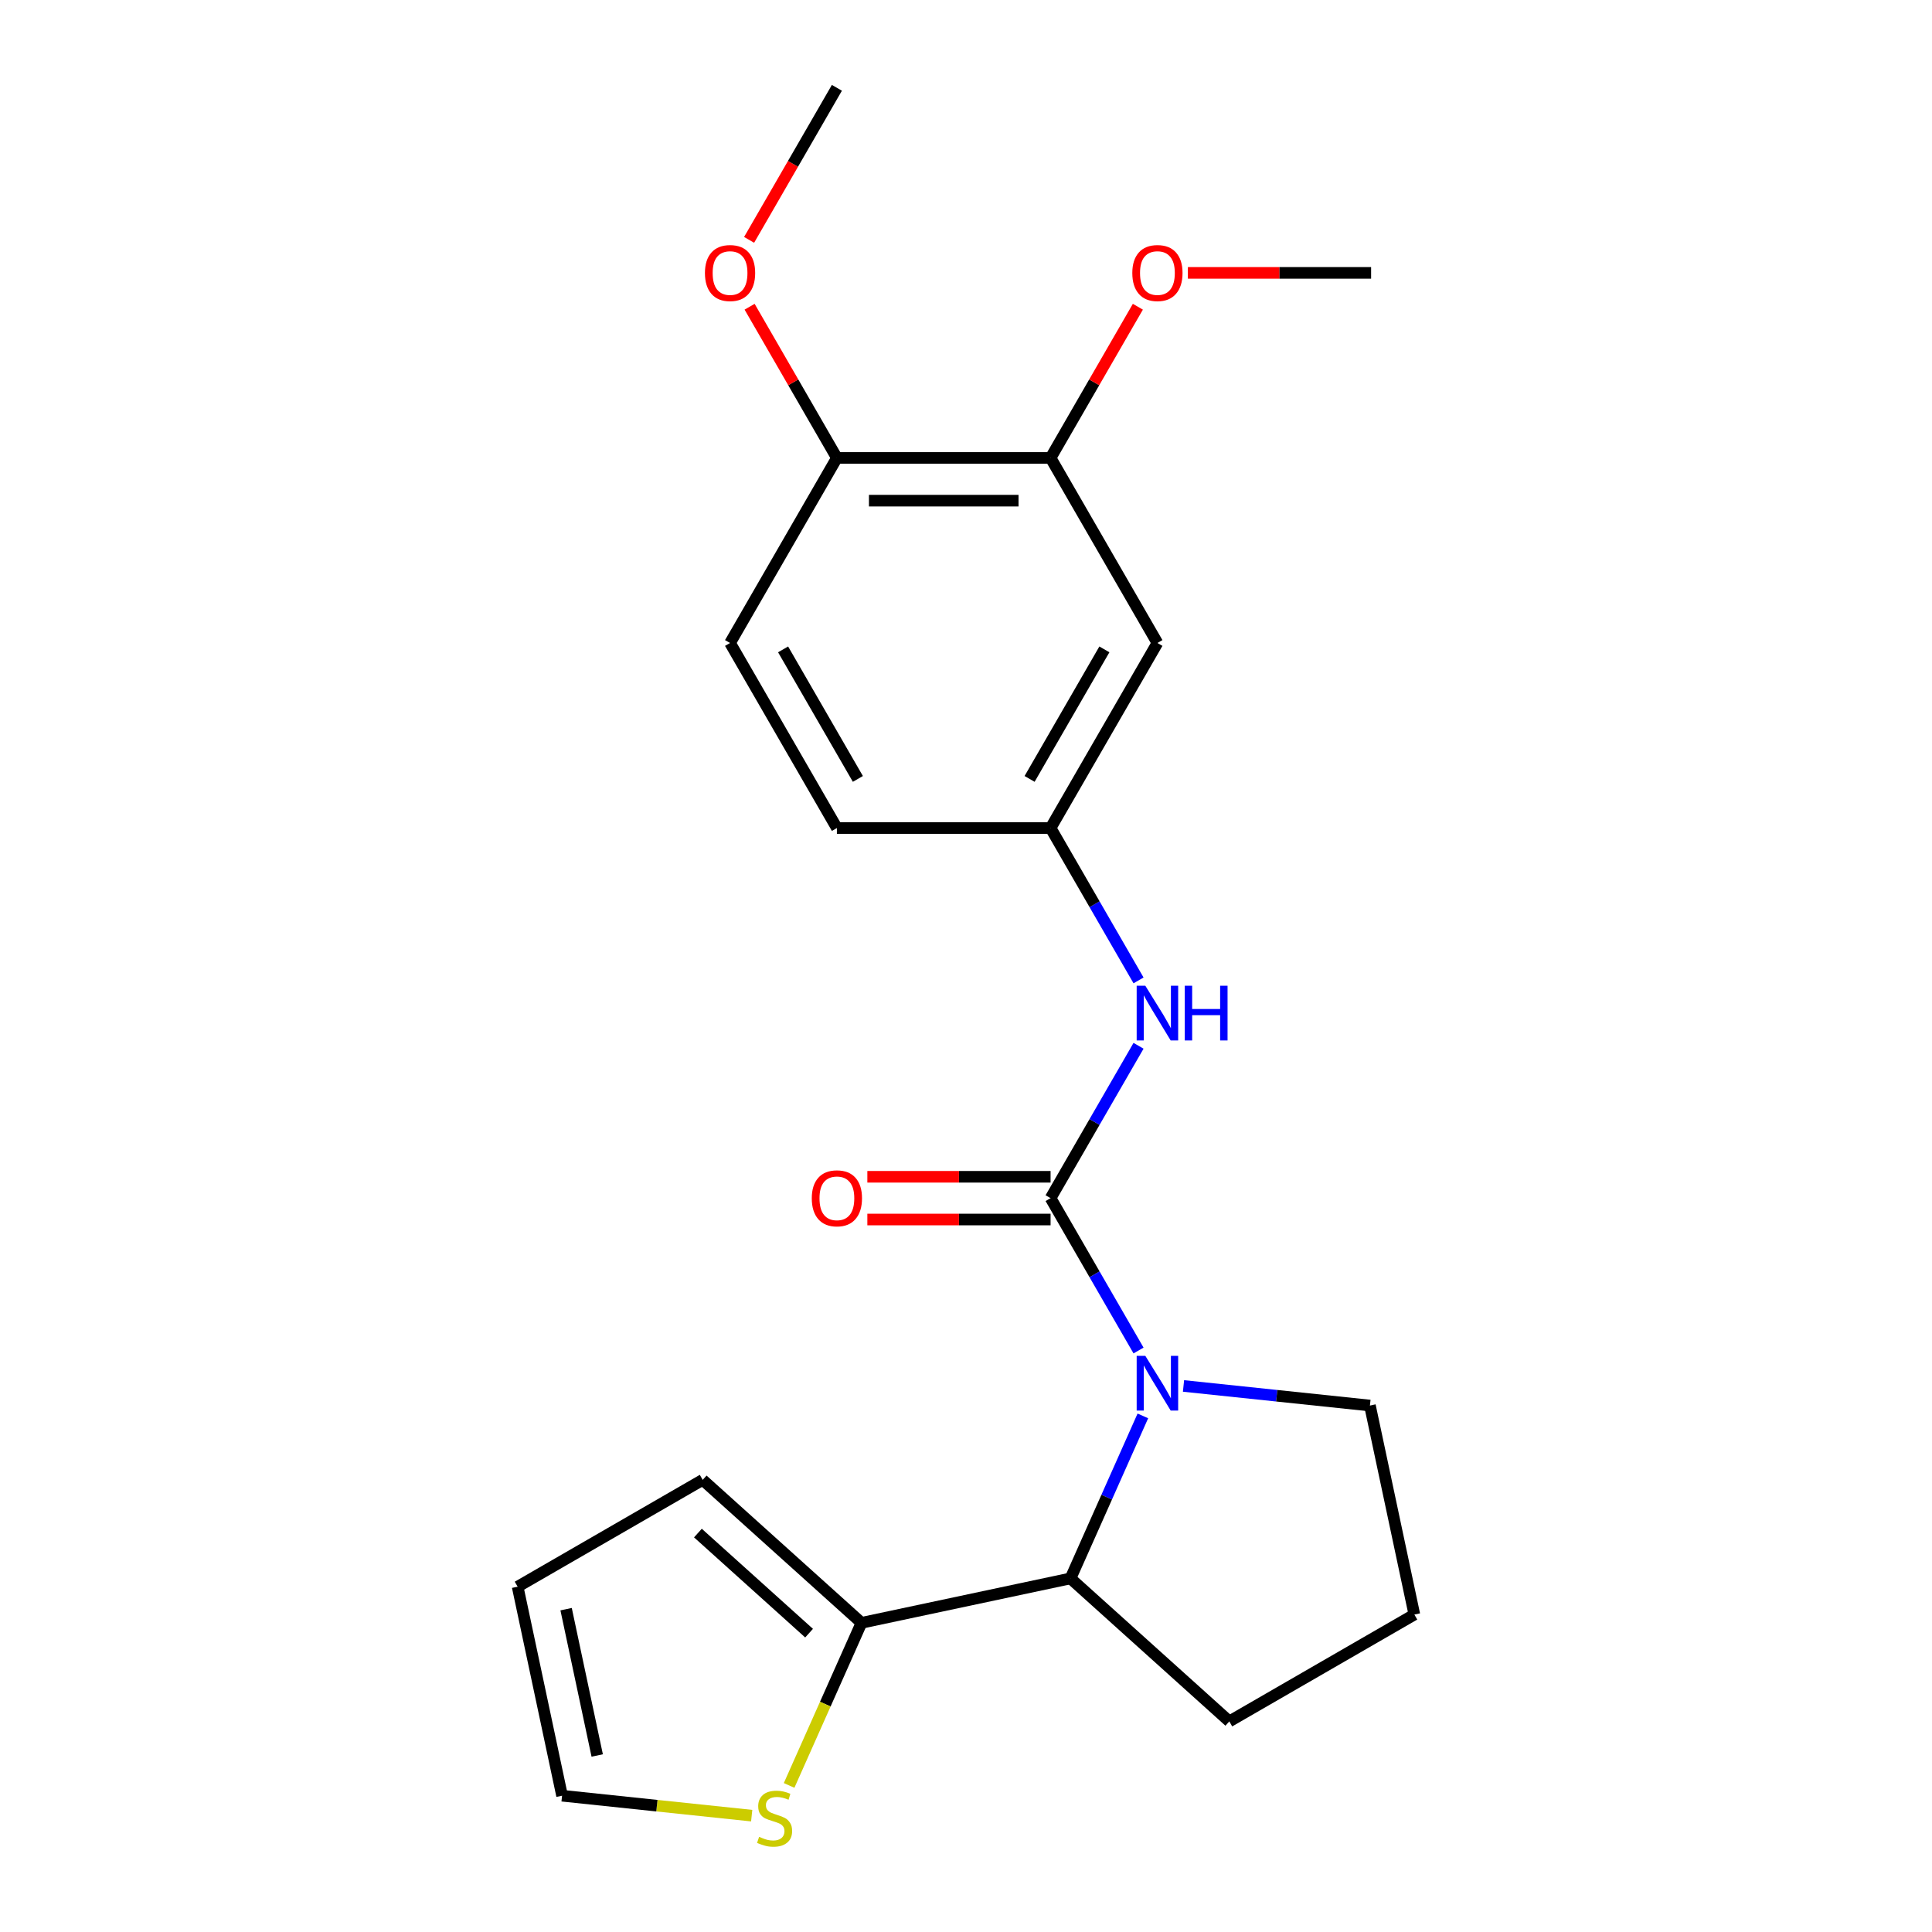 <?xml version='1.0' encoding='iso-8859-1'?>
<svg version='1.1' baseProfile='full'
              xmlns='http://www.w3.org/2000/svg'
                      xmlns:rdkit='http://www.rdkit.org/xml'
                      xmlns:xlink='http://www.w3.org/1999/xlink'
                  xml:space='preserve'
width='1000px' height='1000px' viewBox='0 0 1000 1000'>
<!-- END OF HEADER -->
<rect style='opacity:1.0;fill:#FFFFFF;stroke:none' width='1000' height='1000' x='0' y='0'> </rect>
<path class='bond-0' d='M 543.778,620.161 L 566.542,659.59' style='fill:none;fill-rule:evenodd;stroke:#000000;stroke-width:6px;stroke-linecap:butt;stroke-linejoin:miter;stroke-opacity:1' />
<path class='bond-0' d='M 566.542,659.59 L 589.307,699.02' style='fill:none;fill-rule:evenodd;stroke:#0000FF;stroke-width:6px;stroke-linecap:butt;stroke-linejoin:miter;stroke-opacity:1' />
<path class='bond-3' d='M 543.778,620.161 L 566.542,580.731' style='fill:none;fill-rule:evenodd;stroke:#000000;stroke-width:6px;stroke-linecap:butt;stroke-linejoin:miter;stroke-opacity:1' />
<path class='bond-3' d='M 566.542,580.731 L 589.307,541.302' style='fill:none;fill-rule:evenodd;stroke:#0000FF;stroke-width:6px;stroke-linecap:butt;stroke-linejoin:miter;stroke-opacity:1' />
<path class='bond-7' d='M 543.778,609.101 L 496.359,609.101' style='fill:none;fill-rule:evenodd;stroke:#000000;stroke-width:6px;stroke-linecap:butt;stroke-linejoin:miter;stroke-opacity:1' />
<path class='bond-7' d='M 496.359,609.101 L 448.94,609.101' style='fill:none;fill-rule:evenodd;stroke:#FF0000;stroke-width:6px;stroke-linecap:butt;stroke-linejoin:miter;stroke-opacity:1' />
<path class='bond-7' d='M 543.778,631.221 L 496.359,631.221' style='fill:none;fill-rule:evenodd;stroke:#000000;stroke-width:6px;stroke-linecap:butt;stroke-linejoin:miter;stroke-opacity:1' />
<path class='bond-7' d='M 496.359,631.221 L 448.94,631.221' style='fill:none;fill-rule:evenodd;stroke:#FF0000;stroke-width:6px;stroke-linecap:butt;stroke-linejoin:miter;stroke-opacity:1' />
<path class='bond-1' d='M 591.543,732.87 L 572.818,774.928' style='fill:none;fill-rule:evenodd;stroke:#0000FF;stroke-width:6px;stroke-linecap:butt;stroke-linejoin:miter;stroke-opacity:1' />
<path class='bond-1' d='M 572.818,774.928 L 554.093,816.985' style='fill:none;fill-rule:evenodd;stroke:#000000;stroke-width:6px;stroke-linecap:butt;stroke-linejoin:miter;stroke-opacity:1' />
<path class='bond-14' d='M 612.584,717.365 L 660.829,722.435' style='fill:none;fill-rule:evenodd;stroke:#0000FF;stroke-width:6px;stroke-linecap:butt;stroke-linejoin:miter;stroke-opacity:1' />
<path class='bond-14' d='M 660.829,722.435 L 709.075,727.506' style='fill:none;fill-rule:evenodd;stroke:#000000;stroke-width:6px;stroke-linecap:butt;stroke-linejoin:miter;stroke-opacity:1' />
<path class='bond-2' d='M 554.093,816.985 L 445.907,839.981' style='fill:none;fill-rule:evenodd;stroke:#000000;stroke-width:6px;stroke-linecap:butt;stroke-linejoin:miter;stroke-opacity:1' />
<path class='bond-18' d='M 554.093,816.985 L 636.286,890.993' style='fill:none;fill-rule:evenodd;stroke:#000000;stroke-width:6px;stroke-linecap:butt;stroke-linejoin:miter;stroke-opacity:1' />
<path class='bond-4' d='M 445.907,839.981 L 427.173,882.059' style='fill:none;fill-rule:evenodd;stroke:#000000;stroke-width:6px;stroke-linecap:butt;stroke-linejoin:miter;stroke-opacity:1' />
<path class='bond-4' d='M 427.173,882.059 L 408.439,924.136' style='fill:none;fill-rule:evenodd;stroke:#CCCC00;stroke-width:6px;stroke-linecap:butt;stroke-linejoin:miter;stroke-opacity:1' />
<path class='bond-10' d='M 445.907,839.981 L 363.714,765.974' style='fill:none;fill-rule:evenodd;stroke:#000000;stroke-width:6px;stroke-linecap:butt;stroke-linejoin:miter;stroke-opacity:1' />
<path class='bond-10' d='M 418.777,845.319 L 361.241,793.513' style='fill:none;fill-rule:evenodd;stroke:#000000;stroke-width:6px;stroke-linecap:butt;stroke-linejoin:miter;stroke-opacity:1' />
<path class='bond-8' d='M 589.307,507.451 L 566.542,468.022' style='fill:none;fill-rule:evenodd;stroke:#0000FF;stroke-width:6px;stroke-linecap:butt;stroke-linejoin:miter;stroke-opacity:1' />
<path class='bond-8' d='M 566.542,468.022 L 543.778,428.592' style='fill:none;fill-rule:evenodd;stroke:#000000;stroke-width:6px;stroke-linecap:butt;stroke-linejoin:miter;stroke-opacity:1' />
<path class='bond-11' d='M 389.076,939.776 L 340.001,934.618' style='fill:none;fill-rule:evenodd;stroke:#CCCC00;stroke-width:6px;stroke-linecap:butt;stroke-linejoin:miter;stroke-opacity:1' />
<path class='bond-11' d='M 340.001,934.618 L 290.925,929.46' style='fill:none;fill-rule:evenodd;stroke:#000000;stroke-width:6px;stroke-linecap:butt;stroke-linejoin:miter;stroke-opacity:1' />
<path class='bond-5' d='M 599.079,332.808 L 543.778,428.592' style='fill:none;fill-rule:evenodd;stroke:#000000;stroke-width:6px;stroke-linecap:butt;stroke-linejoin:miter;stroke-opacity:1' />
<path class='bond-5' d='M 571.627,336.115 L 532.916,403.164' style='fill:none;fill-rule:evenodd;stroke:#000000;stroke-width:6px;stroke-linecap:butt;stroke-linejoin:miter;stroke-opacity:1' />
<path class='bond-6' d='M 599.079,332.808 L 543.778,237.023' style='fill:none;fill-rule:evenodd;stroke:#000000;stroke-width:6px;stroke-linecap:butt;stroke-linejoin:miter;stroke-opacity:1' />
<path class='bond-16' d='M 543.778,237.023 L 566.369,197.894' style='fill:none;fill-rule:evenodd;stroke:#000000;stroke-width:6px;stroke-linecap:butt;stroke-linejoin:miter;stroke-opacity:1' />
<path class='bond-16' d='M 566.369,197.894 L 588.961,158.764' style='fill:none;fill-rule:evenodd;stroke:#FF0000;stroke-width:6px;stroke-linecap:butt;stroke-linejoin:miter;stroke-opacity:1' />
<path class='bond-23' d='M 543.778,237.023 L 433.175,237.023' style='fill:none;fill-rule:evenodd;stroke:#000000;stroke-width:6px;stroke-linecap:butt;stroke-linejoin:miter;stroke-opacity:1' />
<path class='bond-23' d='M 527.187,259.144 L 449.766,259.144' style='fill:none;fill-rule:evenodd;stroke:#000000;stroke-width:6px;stroke-linecap:butt;stroke-linejoin:miter;stroke-opacity:1' />
<path class='bond-15' d='M 543.778,428.592 L 433.175,428.592' style='fill:none;fill-rule:evenodd;stroke:#000000;stroke-width:6px;stroke-linecap:butt;stroke-linejoin:miter;stroke-opacity:1' />
<path class='bond-9' d='M 433.175,237.023 L 377.874,332.808' style='fill:none;fill-rule:evenodd;stroke:#000000;stroke-width:6px;stroke-linecap:butt;stroke-linejoin:miter;stroke-opacity:1' />
<path class='bond-17' d='M 433.175,237.023 L 410.584,197.894' style='fill:none;fill-rule:evenodd;stroke:#000000;stroke-width:6px;stroke-linecap:butt;stroke-linejoin:miter;stroke-opacity:1' />
<path class='bond-17' d='M 410.584,197.894 L 387.992,158.764' style='fill:none;fill-rule:evenodd;stroke:#FF0000;stroke-width:6px;stroke-linecap:butt;stroke-linejoin:miter;stroke-opacity:1' />
<path class='bond-12' d='M 363.714,765.974 L 267.929,821.275' style='fill:none;fill-rule:evenodd;stroke:#000000;stroke-width:6px;stroke-linecap:butt;stroke-linejoin:miter;stroke-opacity:1' />
<path class='bond-24' d='M 290.925,929.46 L 267.929,821.275' style='fill:none;fill-rule:evenodd;stroke:#000000;stroke-width:6px;stroke-linecap:butt;stroke-linejoin:miter;stroke-opacity:1' />
<path class='bond-24' d='M 309.113,908.633 L 293.016,832.903' style='fill:none;fill-rule:evenodd;stroke:#000000;stroke-width:6px;stroke-linecap:butt;stroke-linejoin:miter;stroke-opacity:1' />
<path class='bond-13' d='M 377.874,332.808 L 433.175,428.592' style='fill:none;fill-rule:evenodd;stroke:#000000;stroke-width:6px;stroke-linecap:butt;stroke-linejoin:miter;stroke-opacity:1' />
<path class='bond-13' d='M 405.326,336.115 L 444.037,403.164' style='fill:none;fill-rule:evenodd;stroke:#000000;stroke-width:6px;stroke-linecap:butt;stroke-linejoin:miter;stroke-opacity:1' />
<path class='bond-19' d='M 709.075,727.506 L 732.071,835.692' style='fill:none;fill-rule:evenodd;stroke:#000000;stroke-width:6px;stroke-linecap:butt;stroke-linejoin:miter;stroke-opacity:1' />
<path class='bond-20' d='M 614.844,141.239 L 662.262,141.239' style='fill:none;fill-rule:evenodd;stroke:#FF0000;stroke-width:6px;stroke-linecap:butt;stroke-linejoin:miter;stroke-opacity:1' />
<path class='bond-20' d='M 662.262,141.239 L 709.681,141.239' style='fill:none;fill-rule:evenodd;stroke:#000000;stroke-width:6px;stroke-linecap:butt;stroke-linejoin:miter;stroke-opacity:1' />
<path class='bond-21' d='M 387.738,124.154 L 410.457,84.804' style='fill:none;fill-rule:evenodd;stroke:#FF0000;stroke-width:6px;stroke-linecap:butt;stroke-linejoin:miter;stroke-opacity:1' />
<path class='bond-21' d='M 410.457,84.804 L 433.175,45.455' style='fill:none;fill-rule:evenodd;stroke:#000000;stroke-width:6px;stroke-linecap:butt;stroke-linejoin:miter;stroke-opacity:1' />
<path class='bond-22' d='M 636.286,890.993 L 732.071,835.692' style='fill:none;fill-rule:evenodd;stroke:#000000;stroke-width:6px;stroke-linecap:butt;stroke-linejoin:miter;stroke-opacity:1' />
<path  class='atom-1' d='M 592.819 701.785
L 602.099 716.785
Q 603.019 718.265, 604.499 720.945
Q 605.979 723.625, 606.059 723.785
L 606.059 701.785
L 609.819 701.785
L 609.819 730.105
L 605.939 730.105
L 595.979 713.705
Q 594.819 711.785, 593.579 709.585
Q 592.379 707.385, 592.019 706.705
L 592.019 730.105
L 588.339 730.105
L 588.339 701.785
L 592.819 701.785
' fill='#0000FF'/>
<path  class='atom-4' d='M 592.819 510.216
L 602.099 525.216
Q 603.019 526.696, 604.499 529.376
Q 605.979 532.056, 606.059 532.216
L 606.059 510.216
L 609.819 510.216
L 609.819 538.536
L 605.939 538.536
L 595.979 522.136
Q 594.819 520.216, 593.579 518.016
Q 592.379 515.816, 592.019 515.136
L 592.019 538.536
L 588.339 538.536
L 588.339 510.216
L 592.819 510.216
' fill='#0000FF'/>
<path  class='atom-4' d='M 613.219 510.216
L 617.059 510.216
L 617.059 522.256
L 631.539 522.256
L 631.539 510.216
L 635.379 510.216
L 635.379 538.536
L 631.539 538.536
L 631.539 525.456
L 617.059 525.456
L 617.059 538.536
L 613.219 538.536
L 613.219 510.216
' fill='#0000FF'/>
<path  class='atom-5' d='M 392.921 950.741
Q 393.241 950.861, 394.561 951.421
Q 395.881 951.981, 397.321 952.341
Q 398.801 952.661, 400.241 952.661
Q 402.921 952.661, 404.481 951.381
Q 406.041 950.061, 406.041 947.781
Q 406.041 946.221, 405.241 945.261
Q 404.481 944.301, 403.281 943.781
Q 402.081 943.261, 400.081 942.661
Q 397.561 941.901, 396.041 941.181
Q 394.561 940.461, 393.481 938.941
Q 392.441 937.421, 392.441 934.861
Q 392.441 931.301, 394.841 929.101
Q 397.281 926.901, 402.081 926.901
Q 405.361 926.901, 409.081 928.461
L 408.161 931.541
Q 404.761 930.141, 402.201 930.141
Q 399.441 930.141, 397.921 931.301
Q 396.401 932.421, 396.441 934.381
Q 396.441 935.901, 397.201 936.821
Q 398.001 937.741, 399.121 938.261
Q 400.281 938.781, 402.201 939.381
Q 404.761 940.181, 406.281 940.981
Q 407.801 941.781, 408.881 943.421
Q 410.001 945.021, 410.001 947.781
Q 410.001 951.701, 407.361 953.821
Q 404.761 955.901, 400.401 955.901
Q 397.881 955.901, 395.961 955.341
Q 394.081 954.821, 391.841 953.901
L 392.921 950.741
' fill='#CCCC00'/>
<path  class='atom-8' d='M 420.175 620.241
Q 420.175 613.441, 423.535 609.641
Q 426.895 605.841, 433.175 605.841
Q 439.455 605.841, 442.815 609.641
Q 446.175 613.441, 446.175 620.241
Q 446.175 627.121, 442.775 631.041
Q 439.375 634.921, 433.175 634.921
Q 426.935 634.921, 423.535 631.041
Q 420.175 627.161, 420.175 620.241
M 433.175 631.721
Q 437.495 631.721, 439.815 628.841
Q 442.175 625.921, 442.175 620.241
Q 442.175 614.681, 439.815 611.881
Q 437.495 609.041, 433.175 609.041
Q 428.855 609.041, 426.495 611.841
Q 424.175 614.641, 424.175 620.241
Q 424.175 625.961, 426.495 628.841
Q 428.855 631.721, 433.175 631.721
' fill='#FF0000'/>
<path  class='atom-17' d='M 586.079 141.319
Q 586.079 134.519, 589.439 130.719
Q 592.799 126.919, 599.079 126.919
Q 605.359 126.919, 608.719 130.719
Q 612.079 134.519, 612.079 141.319
Q 612.079 148.199, 608.679 152.119
Q 605.279 155.999, 599.079 155.999
Q 592.839 155.999, 589.439 152.119
Q 586.079 148.239, 586.079 141.319
M 599.079 152.799
Q 603.399 152.799, 605.719 149.919
Q 608.079 146.999, 608.079 141.319
Q 608.079 135.759, 605.719 132.959
Q 603.399 130.119, 599.079 130.119
Q 594.759 130.119, 592.399 132.919
Q 590.079 135.719, 590.079 141.319
Q 590.079 147.039, 592.399 149.919
Q 594.759 152.799, 599.079 152.799
' fill='#FF0000'/>
<path  class='atom-18' d='M 364.874 141.319
Q 364.874 134.519, 368.234 130.719
Q 371.594 126.919, 377.874 126.919
Q 384.154 126.919, 387.514 130.719
Q 390.874 134.519, 390.874 141.319
Q 390.874 148.199, 387.474 152.119
Q 384.074 155.999, 377.874 155.999
Q 371.634 155.999, 368.234 152.119
Q 364.874 148.239, 364.874 141.319
M 377.874 152.799
Q 382.194 152.799, 384.514 149.919
Q 386.874 146.999, 386.874 141.319
Q 386.874 135.759, 384.514 132.959
Q 382.194 130.119, 377.874 130.119
Q 373.554 130.119, 371.194 132.919
Q 368.874 135.719, 368.874 141.319
Q 368.874 147.039, 371.194 149.919
Q 373.554 152.799, 377.874 152.799
' fill='#FF0000'/>
</svg>
